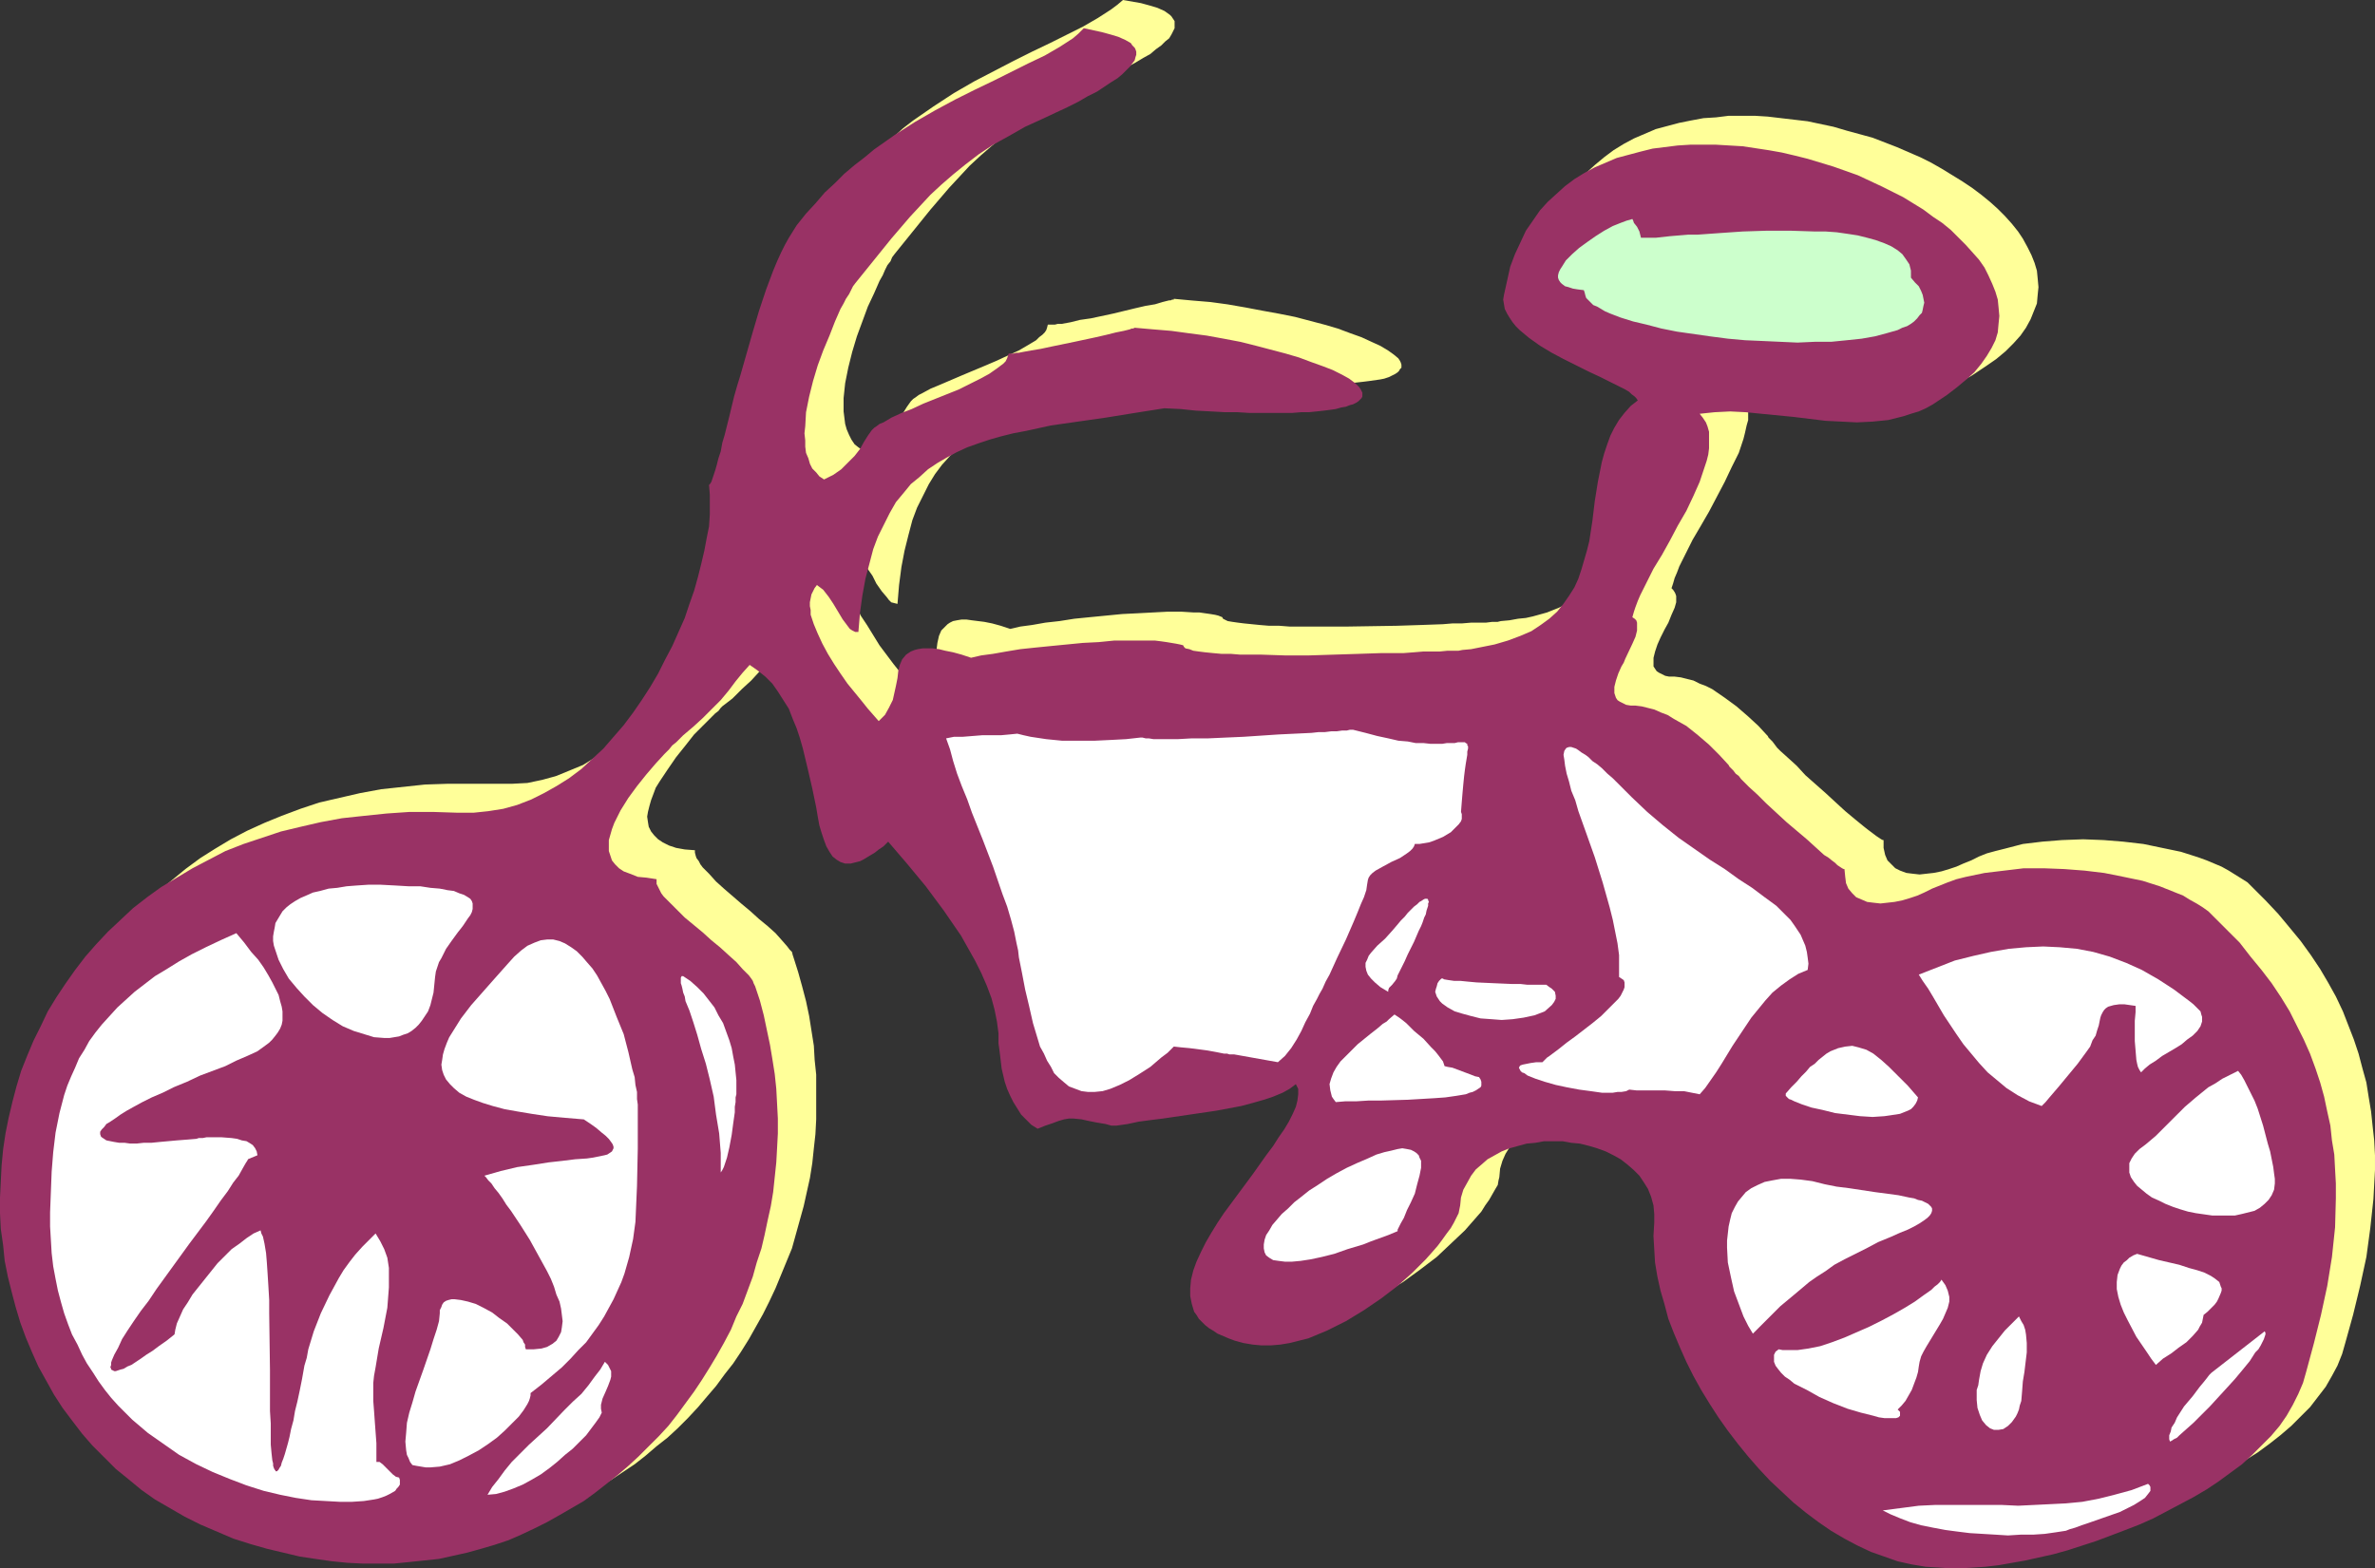 <?xml version="1.0" encoding="UTF-8" standalone="no"?>
<svg
   version="1.0"
   width="129.766mm"
   height="85.714mm"
   id="svg23"
   sodipodi:docname="Bicycle.wmf"
   xmlns:inkscape="http://www.inkscape.org/namespaces/inkscape"
   xmlns:sodipodi="http://sodipodi.sourceforge.net/DTD/sodipodi-0.dtd"
   xmlns="http://www.w3.org/2000/svg"
   xmlns:svg="http://www.w3.org/2000/svg">
  <rect width="100%" height="100%" fill="#333333" stroke="none"/>
  <sodipodi:namedview
     id="namedview23"
     pagecolor="#ffffff"
     bordercolor="#000000"
     borderopacity="0.25"
     inkscape:showpageshadow="2"
     inkscape:pageopacity="0.0"
     inkscape:pagecheckerboard="0"
     inkscape:deskcolor="#d1d1d1"
     inkscape:document-units="mm" />
  <defs
     id="defs1">
    <pattern
       id="WMFhbasepattern"
       patternUnits="userSpaceOnUse"
       width="6"
       height="6"
       x="0"
       y="0" />
  </defs>
  <path
     style="fill:#ffff99;fill-opacity:1;fill-rule:evenodd;stroke:none"
     d="m 242.4,61.722 v 0.162 h -0.323 l -0.323,0.162 h -0.323 l -0.646,0.162 -0.646,0.162 -1.616,0.485 -1.939,0.323 -2.101,0.485 -4.686,1.131 -4.525,0.969 -2.262,0.323 -1.939,0.485 -1.778,0.323 h -0.808 l -0.646,0.162 h -0.485 -0.485 -0.323 -0.162 l -0.162,0.646 -0.162,0.485 -0.323,0.485 -0.485,0.485 -0.646,0.485 -0.646,0.646 -1.616,0.969 -1.939,1.131 -2.101,0.969 -2.424,1.131 -2.262,0.969 -5.01,2.1 -2.262,0.969 -2.262,0.969 -1.939,0.808 -1.778,0.969 -0.646,0.323 -0.646,0.485 -0.485,0.323 -0.485,0.485 -0.808,1.131 -0.808,1.293 -0.97,1.454 -0.97,1.454 -1.293,1.454 -1.454,1.293 -1.616,1.131 -0.97,0.646 -0.97,0.323 -0.97,-0.646 -0.808,-0.646 -0.646,-0.969 -0.485,-0.969 -0.485,-1.131 -0.323,-1.131 -0.162,-1.293 -0.162,-1.293 v -1.293 -1.454 l 0.323,-3.07 0.646,-3.231 0.808,-3.231 0.97,-3.231 1.131,-3.07 1.131,-3.07 1.293,-2.747 1.131,-2.585 0.646,-1.131 0.485,-1.131 0.485,-0.969 0.646,-0.808 0.323,-0.808 0.485,-0.646 7.434,-9.21 3.878,-4.524 2.101,-2.262 2.101,-2.262 2.262,-2.1 2.424,-2.1 2.586,-2.1 2.747,-1.939 2.909,-2.1 3.07,-1.777 3.394,-1.777 3.717,-1.777 2.586,-1.131 2.586,-1.293 2.101,-1.131 2.101,-1.131 1.778,-0.969 1.616,-0.969 1.454,-0.808 1.131,-0.969 1.131,-0.808 0.808,-0.808 0.808,-0.646 0.485,-0.808 0.323,-0.646 0.323,-0.646 V 5.332 4.847 4.363 l -0.323,-0.485 -0.323,-0.485 -0.323,-0.323 -1.131,-0.808 -1.454,-0.646 -1.616,-0.485 -1.778,-0.485 L 231.896,0 l -1.131,0.969 -1.293,0.969 -2.747,1.777 -3.07,1.777 -3.232,1.616 -3.555,1.777 -3.717,1.777 -3.878,1.939 -4.04,2.1 -4.04,2.1 -4.202,2.424 -4.202,2.747 -4.202,2.908 -2.101,1.616 -1.939,1.777 -2.101,1.777 -2.101,1.777 -1.939,2.1 -1.939,2.1 -1.939,2.262 -1.939,2.262 -0.808,1.293 -0.808,1.293 -0.808,1.454 -0.808,1.616 -0.808,1.777 -0.808,1.939 -1.454,3.878 -1.616,4.363 -1.293,4.363 -2.586,9.048 -0.485,2.262 -0.646,2.1 -0.97,4.201 -0.97,3.716 -0.485,1.777 -0.485,1.616 -0.323,1.454 -0.323,1.293 -0.485,1.293 -0.162,0.969 -0.323,0.808 -0.323,0.646 -0.162,0.323 -0.162,0.162 0.162,1.939 v 2.1 l -0.162,2.262 -0.162,2.262 -0.323,2.424 -0.485,2.585 -0.646,2.747 -0.646,2.747 -0.808,2.747 -0.97,2.747 -1.131,2.908 -1.131,2.908 -1.293,2.908 -1.454,2.908 -1.454,2.747 -1.616,2.747 -1.778,2.747 -1.778,2.747 -1.939,2.585 -2.101,2.424 -2.101,2.262 -2.262,2.262 -2.424,1.939 -2.424,1.939 -2.586,1.616 -2.586,1.616 -2.747,1.131 -2.747,1.131 -2.909,0.808 -3.07,0.646 -3.07,0.162 h -3.232 -5.01 -5.01 l -4.848,0.162 -4.525,0.485 -4.525,0.485 -4.363,0.808 -4.202,0.969 -4.202,0.969 -3.878,1.293 -3.878,1.454 -3.555,1.454 -3.555,1.616 -3.394,1.777 -3.232,1.939 -3.07,1.939 -3.07,2.262 -2.747,2.262 -2.747,2.262 -2.424,2.424 -2.424,2.585 -2.262,2.585 -2.262,2.747 -1.939,2.747 -1.778,2.908 -1.778,2.908 -1.616,3.07 -1.454,3.07 -1.293,3.07 -1.131,3.07 -0.97,3.231 -0.97,3.232 -0.808,3.231 -0.485,3.232 -0.485,3.393 -0.485,3.232 -0.162,3.231 v 3.393 3.231 l 0.162,3.393 0.323,3.232 0.485,3.231 0.646,3.231 0.646,3.232 0.808,3.231 0.97,3.07 1.293,3.07 1.131,3.07 1.454,2.908 1.454,2.908 1.778,2.908 1.778,2.747 1.939,2.747 2.101,2.585 2.101,2.585 2.424,2.424 2.424,2.262 2.586,2.262 2.586,2.1 2.909,1.939 3.07,1.939 3.07,1.777 3.232,1.616 3.394,1.454 3.394,1.293 3.555,1.131 3.394,0.969 3.394,0.808 3.394,0.808 3.232,0.485 3.394,0.485 3.232,0.323 3.232,0.162 h 3.232 3.07 l 3.232,-0.162 3.07,-0.323 2.909,-0.485 3.07,-0.485 2.909,-0.808 2.909,-0.646 2.747,-0.969 2.747,-0.969 2.747,-1.131 2.747,-1.293 2.586,-1.131 2.586,-1.454 2.586,-1.454 2.424,-1.616 2.424,-1.616 2.262,-1.777 2.262,-1.939 2.262,-1.777 2.101,-1.939 2.101,-2.1 2.101,-2.262 1.778,-2.1 1.939,-2.262 1.778,-2.424 1.778,-2.262 1.616,-2.424 1.616,-2.585 1.454,-2.585 1.454,-2.585 1.293,-2.585 1.293,-2.747 1.131,-2.747 1.131,-2.747 1.131,-2.747 0.808,-2.908 0.808,-2.908 0.808,-2.908 0.646,-2.908 0.646,-2.908 0.485,-3.07 0.323,-3.07 0.323,-2.908 0.162,-3.07 v -3.07 -3.07 -3.07 l -0.323,-3.07 -0.162,-2.908 -0.485,-3.07 -0.485,-3.07 -0.646,-3.07 -0.808,-3.07 -0.808,-2.908 -0.97,-3.07 -0.162,-0.485 -0.162,-0.646 -0.485,-0.485 -0.485,-0.646 -1.131,-1.293 -1.293,-1.454 -1.616,-1.454 -1.778,-1.454 -1.778,-1.616 -1.939,-1.616 -3.555,-3.07 -1.616,-1.454 -1.454,-1.616 -1.293,-1.293 -0.485,-0.646 -0.323,-0.646 -0.485,-0.646 -0.162,-0.485 -0.162,-0.646 v -0.485 l -2.101,-0.162 -1.778,-0.323 -1.454,-0.485 -1.293,-0.646 -0.97,-0.646 -0.808,-0.808 -0.646,-0.808 -0.485,-0.969 -0.162,-0.969 -0.162,-1.131 0.162,-0.969 0.323,-1.293 0.323,-1.131 0.485,-1.293 0.485,-1.293 0.808,-1.293 1.616,-2.424 1.778,-2.585 1.939,-2.424 1.778,-2.262 1.939,-1.939 0.808,-0.808 0.808,-0.808 0.808,-0.808 0.646,-0.485 0.485,-0.646 0.323,-0.323 2.101,-1.616 1.939,-1.939 1.939,-1.777 1.778,-1.939 1.454,-1.939 1.616,-1.777 1.454,-1.939 1.454,-1.616 1.616,1.131 1.616,1.454 1.454,1.454 1.131,1.616 1.131,1.616 1.131,1.939 0.808,1.939 0.808,1.939 0.646,2.1 0.646,2.1 0.97,4.201 0.97,4.039 0.646,4.039 0.485,1.777 0.323,1.777 0.485,1.616 0.485,1.454 0.485,1.293 0.646,1.131 0.646,0.969 0.808,0.808 0.808,0.485 0.97,0.323 h 1.131 l 1.293,-0.323 0.646,-0.323 0.646,-0.323 0.808,-0.323 0.646,-0.485 0.97,-0.646 0.808,-0.646 0.97,-0.646 0.97,-0.808 3.878,4.363 3.878,4.847 3.717,5.009 1.778,2.424 1.616,2.585 1.616,2.585 1.454,2.585 1.293,2.585 0.97,2.585 0.97,2.585 0.808,2.424 0.485,2.585 0.323,2.424 v 1.939 1.131 l 0.162,1.293 0.485,2.747 0.646,2.908 0.485,1.293 0.646,1.454 0.646,1.293 0.808,1.454 0.808,1.131 0.97,1.131 1.131,0.969 1.293,0.808 1.616,-0.646 1.454,-0.485 1.293,-0.485 1.131,-0.162 0.97,-0.162 0.97,-0.162 1.616,0.162 1.454,0.162 1.616,0.485 0.808,0.323 1.131,0.162 0.97,0.162 h 1.293 l 2.101,-0.323 2.424,-0.485 2.424,-0.323 2.586,-0.323 5.494,-0.808 5.333,-0.808 2.747,-0.485 2.424,-0.485 2.586,-0.646 2.262,-0.646 1.939,-0.646 1.778,-0.646 1.616,-0.969 1.293,-0.808 0.323,0.969 0.162,1.131 -0.162,1.131 -0.323,1.293 -0.646,1.454 -0.808,1.616 -0.97,1.616 -1.131,1.777 -1.131,1.777 -1.454,1.777 -2.747,3.878 -3.07,4.039 -2.909,4.039 -1.293,2.1 -1.293,1.939 -1.131,2.1 -1.131,1.939 -0.808,1.939 -0.646,1.939 -0.485,1.777 -0.162,1.777 v 1.777 l 0.323,1.454 0.485,1.616 0.485,0.646 0.485,0.808 0.646,0.646 0.646,0.646 0.808,0.646 0.808,0.485 0.97,0.646 1.131,0.485 1.131,0.485 1.293,0.485 1.778,0.485 1.939,0.323 1.778,0.162 h 1.939 l 1.939,-0.162 1.939,-0.323 1.939,-0.323 1.939,-0.646 1.939,-0.646 1.939,-0.969 1.939,-0.808 1.939,-0.969 3.717,-2.262 3.555,-2.585 3.394,-2.585 2.909,-2.747 2.909,-2.747 1.131,-1.293 1.131,-1.293 1.131,-1.293 0.808,-1.293 0.808,-1.131 0.646,-1.131 0.646,-1.131 0.485,-0.808 0.162,-0.969 0.162,-0.646 0.162,-1.777 0.485,-1.616 0.646,-1.454 0.808,-1.293 1.131,-1.293 1.131,-1.131 1.293,-1.131 1.454,-0.808 1.454,-0.646 1.616,-0.808 1.778,-0.485 1.778,-0.323 1.778,-0.323 1.778,-0.162 h 1.939 1.778 l 1.939,0.162 1.778,0.323 1.778,0.485 1.778,0.485 1.778,0.646 1.454,0.646 1.616,0.969 1.454,0.969 1.293,1.131 0.97,1.293 1.131,1.293 0.808,1.454 0.485,1.454 0.485,1.777 0.323,1.777 v 1.939 l -0.162,2.585 0.162,2.747 0.162,2.747 0.485,2.908 0.646,2.908 0.646,2.908 0.97,2.908 1.131,2.908 1.131,3.07 1.293,2.908 1.616,2.908 1.616,2.908 1.616,2.908 1.939,2.908 1.939,2.747 1.939,2.747 2.262,2.585 2.262,2.424 2.262,2.585 2.424,2.262 2.424,2.262 2.586,1.939 2.586,2.1 2.586,1.616 2.747,1.616 2.747,1.454 2.747,1.293 2.747,1.131 2.747,0.808 2.909,0.808 2.747,0.323 2.909,0.323 h 2.262 2.262 l 2.424,-0.162 2.586,-0.162 2.747,-0.323 2.747,-0.485 2.747,-0.485 2.747,-0.646 3.07,-0.646 2.909,-0.808 5.979,-1.939 5.818,-2.1 2.909,-1.293 3.07,-1.293 5.494,-2.747 2.747,-1.616 2.586,-1.616 2.586,-1.616 2.424,-1.777 2.262,-1.777 2.262,-1.939 1.939,-1.939 1.939,-1.939 1.616,-2.1 1.616,-2.1 1.293,-2.262 1.131,-2.1 0.97,-2.424 0.646,-2.262 1.616,-5.817 1.454,-5.978 1.293,-5.978 0.808,-5.978 0.646,-5.978 0.162,-3.07 0.162,-2.908 v -3.07 l -0.162,-3.07 -0.323,-2.908 -0.323,-3.07 -0.485,-2.908 -0.485,-3.07 -0.808,-2.908 -0.808,-3.07 -0.97,-2.908 -1.131,-2.908 -1.131,-2.908 -1.454,-3.07 -1.616,-2.908 -1.616,-2.747 -1.939,-2.908 -2.101,-2.908 -2.262,-2.747 -2.424,-2.908 -2.586,-2.747 -2.747,-2.747 -0.97,-0.969 -1.293,-0.808 -1.293,-0.808 -1.293,-0.808 -1.454,-0.808 -3.07,-1.293 -1.778,-0.646 -3.555,-1.131 -3.878,-0.808 -3.878,-0.808 -4.202,-0.485 -4.04,-0.323 -4.202,-0.162 -4.363,0.162 -4.04,0.323 -4.04,0.485 -3.717,0.969 -1.939,0.485 -1.778,0.485 -1.616,0.646 -1.616,0.808 -1.616,0.646 -1.454,0.646 -1.454,0.485 -1.616,0.485 -1.616,0.323 -1.454,0.162 -1.454,0.162 -1.454,-0.162 -1.293,-0.162 -1.293,-0.485 -0.97,-0.485 -0.808,-0.808 -0.808,-0.808 -0.485,-1.131 -0.323,-1.454 v -1.616 h -0.162 l -0.323,-0.162 -0.485,-0.323 -0.485,-0.323 -0.646,-0.485 -0.646,-0.485 -0.646,-0.485 -0.808,-0.646 -1.778,-1.454 -1.939,-1.616 -1.939,-1.777 -2.101,-1.939 -4.202,-3.716 -1.778,-1.939 -1.778,-1.616 -1.616,-1.454 -0.646,-0.646 -0.485,-0.646 -0.485,-0.646 -0.485,-0.485 -0.323,-0.323 -0.162,-0.323 -1.939,-2.1 -2.101,-1.939 -2.424,-2.1 -2.424,-1.777 -2.586,-1.777 -1.293,-0.646 -1.293,-0.485 -1.293,-0.646 -1.293,-0.323 -1.293,-0.323 -1.293,-0.162 h -1.131 l -0.808,-0.162 -0.646,-0.323 -0.646,-0.323 -0.485,-0.323 -0.323,-0.485 -0.323,-0.485 v -0.485 -1.293 l 0.323,-1.293 0.485,-1.454 0.646,-1.454 0.808,-1.616 0.808,-1.454 0.646,-1.616 0.646,-1.454 0.323,-1.131 v -0.646 -0.646 l -0.162,-0.485 -0.162,-0.323 -0.323,-0.485 -0.323,-0.323 0.323,-0.969 0.323,-1.131 0.485,-1.131 0.485,-1.293 1.293,-2.585 1.454,-2.908 1.616,-2.747 1.778,-3.07 3.232,-6.14 1.454,-3.07 1.454,-2.908 0.97,-2.908 0.323,-1.293 0.323,-1.454 0.323,-1.131 v -1.293 -1.131 l -0.162,-1.131 -0.162,-0.969 -0.485,-0.969 -0.485,-0.969 -0.646,-0.808 3.07,-0.323 h 3.07 3.394 l 3.232,0.323 6.464,0.646 6.787,0.808 3.232,0.162 3.232,0.162 3.232,-0.162 3.232,-0.323 3.232,-0.646 1.454,-0.485 1.454,-0.646 1.616,-0.646 1.454,-0.808 1.454,-0.969 1.454,-0.969 2.101,-1.454 1.939,-1.616 1.616,-1.616 1.454,-1.616 1.131,-1.616 0.97,-1.777 0.646,-1.616 0.646,-1.616 0.162,-1.777 0.162,-1.616 -0.162,-1.777 -0.162,-1.616 -0.485,-1.616 -0.646,-1.616 -0.808,-1.616 -0.97,-1.777 -0.97,-1.454 -1.293,-1.616 -1.454,-1.616 -1.454,-1.454 -1.616,-1.454 -1.778,-1.454 -1.939,-1.454 -1.939,-1.293 -2.101,-1.293 -2.101,-1.293 -2.262,-1.293 -2.262,-1.131 -4.848,-2.1 -5.01,-1.939 -5.333,-1.454 -2.747,-0.808 -5.333,-1.131 -2.747,-0.323 -2.747,-0.323 -2.747,-0.323 -2.586,-0.162 h -2.747 -2.747 l -2.586,0.323 -2.586,0.162 -2.586,0.485 -2.424,0.485 -2.424,0.646 -2.424,0.646 -2.262,0.969 -2.262,0.969 -2.101,1.131 -2.101,1.293 -1.939,1.454 -1.939,1.616 -1.778,1.616 -1.454,1.939 -1.616,1.939 -1.293,2.262 -1.293,2.262 -0.97,2.424 -0.97,2.747 -0.808,2.747 -0.646,3.07 v 0.969 0.969 l 0.323,0.808 0.323,0.969 0.485,0.808 0.646,0.969 0.808,0.808 0.808,0.808 1.939,1.616 2.262,1.616 2.262,1.454 2.586,1.454 5.171,2.424 2.424,1.131 2.262,1.131 1.939,1.131 0.97,0.485 0.646,0.323 0.646,0.485 0.646,0.485 0.323,0.323 0.323,0.485 -1.454,1.293 -1.293,1.293 -1.131,1.616 -0.97,1.454 -0.808,1.777 -0.808,1.777 -0.485,1.777 -0.485,1.939 -0.808,3.878 -0.646,4.039 -0.485,4.201 -0.646,4.039 -0.485,1.939 -0.485,1.939 -0.646,2.1 -0.646,1.777 -0.97,1.777 -0.97,1.777 -1.131,1.616 -1.293,1.616 -1.616,1.454 -1.778,1.293 -1.939,1.293 -2.424,1.131 -2.424,0.969 -2.909,0.808 -1.454,0.323 -1.616,0.162 -1.778,0.323 -1.778,0.162 -0.646,0.162 h -1.131 l -1.293,0.162 h -1.454 -1.616 l -1.939,0.162 h -1.939 l -1.939,0.162 -4.525,0.162 -5.01,0.162 -10.181,0.162 h -5.01 -4.686 -2.262 l -2.101,-0.162 h -2.101 l -1.939,-0.162 -1.616,-0.162 -1.616,-0.162 -1.293,-0.162 -1.131,-0.162 -0.97,-0.162 -0.646,-0.323 -0.323,-0.162 -0.162,-0.323 -0.808,-0.323 -0.646,-0.162 -0.97,-0.162 -1.131,-0.162 -1.131,-0.162 h -1.131 l -2.586,-0.162 h -2.909 l -3.07,0.162 -3.07,0.162 -3.232,0.162 -6.626,0.646 -3.232,0.323 -3.07,0.485 -2.909,0.323 -2.747,0.485 -2.424,0.323 -2.101,0.485 -1.939,-0.646 -1.778,-0.485 -1.616,-0.323 -1.293,-0.162 -1.293,-0.162 -1.131,-0.162 h -0.97 l -0.97,0.162 -0.808,0.162 -0.646,0.323 -0.485,0.323 -0.485,0.485 -0.808,0.808 -0.485,1.131 -0.323,1.454 -0.162,1.293 -0.323,1.616 -0.323,1.454 -0.485,1.616 -0.646,1.454 -0.97,1.454 -0.646,0.646 -0.646,0.646 -0.97,-1.131 -1.293,-1.454 -1.293,-1.616 -1.293,-1.616 -1.454,-1.939 -1.454,-1.939 -1.293,-2.1 -1.293,-2.1 -1.293,-1.939 -0.97,-2.1 -0.808,-2.1 -0.485,-1.939 -0.162,-0.808 v -0.969 -0.808 l 0.162,-0.808 0.162,-0.646 0.162,-0.808 0.485,-0.646 0.485,-0.485 0.646,0.323 0.646,0.646 0.97,1.293 1.131,1.616 0.808,1.616 1.131,1.616 0.97,1.131 0.485,0.646 0.485,0.485 0.646,0.162 0.646,0.162 0.323,-3.878 0.485,-3.716 0.646,-3.393 0.808,-3.231 0.808,-3.07 0.97,-2.585 1.293,-2.585 1.131,-2.262 1.293,-2.1 1.454,-1.939 1.616,-1.777 1.778,-1.616 1.778,-1.454 1.939,-1.454 1.939,-1.131 2.101,-0.969 2.101,-0.969 2.262,-0.969 2.262,-0.646 4.848,-1.454 2.586,-0.485 5.333,-0.969 5.656,-0.969 5.656,-0.808 5.979,-0.808 6.141,-1.131 3.232,0.323 3.232,0.162 3.07,0.162 2.747,0.162 2.747,0.162 h 2.586 l 2.424,0.162 h 4.363 l 1.939,-0.162 h 1.939 l 1.616,-0.162 1.616,-0.162 1.454,-0.162 1.293,-0.162 1.131,-0.162 1.131,-0.162 0.808,-0.162 0.97,-0.323 0.646,-0.323 0.646,-0.323 0.485,-0.323 0.323,-0.323 0.162,-0.323 0.323,-0.323 v -0.323 -0.323 l -0.162,-0.485 -0.162,-0.323 -0.323,-0.485 -0.97,-0.808 -1.131,-0.808 -1.616,-0.969 -1.778,-0.808 -2.101,-0.969 -2.262,-0.808 -2.586,-0.969 -2.747,-0.808 -3.07,-0.808 -3.07,-0.808 -3.232,-0.646 -3.555,-0.646 -3.394,-0.646 -3.717,-0.646 -3.555,-0.485 -3.878,-0.323 z"
     id="path1" />
  <path
     style="fill:#993265;fill-opacity:1;fill-rule:evenodd;stroke:none"
     d="m 234.32,67.7 v 0 l -0.323,0.162 h -0.323 l -0.323,0.162 -0.646,0.162 -0.646,0.162 -1.616,0.323 -1.939,0.485 -2.101,0.485 -4.525,0.969 -4.686,0.969 -2.262,0.485 -1.939,0.323 -1.778,0.323 -0.808,0.162 h -0.485 l -0.646,0.162 h -0.485 -0.323 -0.162 l -0.162,0.485 -0.162,0.485 -0.323,0.646 -0.485,0.485 -0.646,0.485 -0.646,0.485 -1.616,1.131 -1.778,0.969 -2.262,1.131 -2.262,1.131 -2.424,0.969 -4.848,1.939 -2.424,1.131 -2.101,0.808 -2.101,0.969 -1.616,0.969 -0.808,0.323 -0.646,0.485 -0.485,0.323 -0.485,0.485 -0.808,1.131 -0.808,1.293 -0.808,1.454 -1.131,1.454 -1.293,1.293 -1.454,1.454 -1.616,1.131 -0.97,0.485 -0.97,0.485 -0.97,-0.646 -0.646,-0.808 -0.808,-0.808 -0.485,-0.969 -0.323,-1.131 -0.485,-1.131 -0.162,-1.293 v -1.293 l -0.162,-1.454 0.162,-1.454 0.162,-2.908 0.646,-3.231 0.808,-3.231 0.97,-3.231 1.131,-3.07 1.293,-3.07 1.131,-2.908 1.131,-2.585 0.646,-1.131 0.485,-0.969 0.646,-0.969 0.485,-0.969 0.323,-0.646 0.485,-0.646 7.434,-9.21 3.878,-4.524 2.101,-2.262 2.101,-2.262 2.262,-2.1 2.424,-2.1 2.586,-2.1 2.747,-2.1 2.909,-1.939 3.232,-1.777 3.394,-1.939 3.555,-1.616 2.747,-1.293 2.424,-1.131 2.262,-1.131 1.939,-1.131 1.939,-0.969 1.454,-0.969 1.454,-0.969 1.293,-0.808 0.97,-0.808 0.808,-0.808 0.808,-0.808 0.485,-0.646 0.485,-0.646 0.162,-0.646 0.162,-0.485 v -0.646 l -0.162,-0.485 -0.162,-0.323 -0.485,-0.485 -0.323,-0.485 -1.131,-0.646 -1.454,-0.646 -1.616,-0.485 -1.778,-0.485 -3.717,-0.808 -1.131,1.131 -1.131,0.969 -2.747,1.777 -3.07,1.777 -3.394,1.616 -3.555,1.777 -3.555,1.777 -4.04,1.939 -3.878,1.939 -4.202,2.262 -4.202,2.424 -4.04,2.585 -4.363,3.07 -1.939,1.616 -2.101,1.616 -2.101,1.777 -1.939,1.939 -2.101,1.939 -1.939,2.262 -1.939,2.1 -1.939,2.424 -0.808,1.293 -0.808,1.293 -0.808,1.454 -0.808,1.616 -0.808,1.777 -0.808,1.939 -1.454,3.878 -1.454,4.363 -1.293,4.363 -2.586,9.048 -0.646,2.1 -0.646,2.262 -0.97,4.039 -0.97,3.878 -0.485,1.616 -0.323,1.777 -0.485,1.454 -0.323,1.293 -0.323,1.131 -0.323,0.969 -0.323,0.969 -0.162,0.485 -0.323,0.485 -0.162,0.162 0.162,1.939 v 2.1 2.1 l -0.162,2.424 -0.485,2.424 -0.485,2.585 -0.646,2.747 -0.646,2.585 -0.808,2.908 -0.97,2.747 -0.97,2.908 -1.293,2.908 -1.293,2.908 -1.454,2.747 -1.454,2.908 -1.616,2.747 -1.778,2.747 -1.778,2.585 -1.939,2.585 -2.101,2.424 -2.101,2.424 -2.262,2.1 -2.262,2.1 -2.586,1.939 -2.586,1.616 -2.586,1.454 -2.586,1.293 -2.909,1.131 -2.909,0.808 -3.07,0.485 -3.07,0.323 h -3.232 l -5.01,-0.162 h -5.01 l -4.686,0.323 -4.686,0.485 -4.525,0.485 -4.363,0.808 -4.202,0.969 -4.04,0.969 -3.878,1.293 -3.878,1.293 -3.717,1.454 -3.394,1.777 -3.394,1.777 -3.232,1.939 -3.232,1.939 -2.909,2.1 -2.909,2.262 -2.586,2.424 -2.586,2.424 -2.424,2.585 -2.262,2.585 -2.101,2.747 -1.939,2.747 -1.939,2.908 -1.778,2.908 -1.454,3.07 -1.454,2.908 -1.293,3.07 -1.293,3.231 -0.97,3.232 -0.808,3.07 -0.808,3.393 -0.646,3.231 -0.485,3.231 -0.323,3.393 -0.162,3.231 L 0,247.371 v 3.232 l 0.162,3.231 0.485,3.393 0.323,3.231 0.646,3.232 0.808,3.231 0.808,3.07 0.97,3.231 1.131,3.07 1.293,3.07 1.293,2.908 1.616,2.908 1.616,2.908 1.778,2.747 1.939,2.585 2.101,2.747 2.101,2.424 2.424,2.424 2.424,2.424 2.586,2.1 2.747,2.262 2.747,1.939 3.07,1.777 3.07,1.777 3.232,1.616 3.394,1.454 3.394,1.454 3.555,1.131 3.394,0.969 3.394,0.808 3.394,0.808 3.232,0.485 3.394,0.485 3.232,0.323 3.232,0.162 h 3.232 3.07 l 3.232,-0.323 3.07,-0.323 3.07,-0.323 2.909,-0.646 2.909,-0.646 2.909,-0.808 2.747,-0.808 2.909,-0.969 2.586,-1.131 2.747,-1.293 2.586,-1.293 2.586,-1.454 5.01,-2.908 2.424,-1.777 2.262,-1.777 2.262,-1.777 2.262,-1.939 2.101,-1.939 2.101,-2.1 2.101,-2.1 1.939,-2.1 1.778,-2.262 1.778,-2.424 1.778,-2.424 1.616,-2.424 1.616,-2.585 1.454,-2.424 1.454,-2.585 1.454,-2.747 1.131,-2.747 1.293,-2.585 2.101,-5.655 0.808,-2.908 0.97,-2.908 0.646,-2.747 0.646,-3.07 0.646,-2.908 0.485,-2.908 0.323,-3.07 0.323,-3.07 0.162,-2.908 0.162,-3.07 v -3.07 l -0.162,-3.07 -0.162,-3.07 -0.323,-3.07 -0.485,-3.07 -0.485,-2.908 -0.646,-3.07 -0.646,-3.07 -0.808,-3.07 -0.97,-2.908 -0.323,-0.646 -0.162,-0.485 -0.323,-0.485 -0.485,-0.646 -1.293,-1.293 -1.293,-1.454 -1.616,-1.454 -1.778,-1.616 -1.778,-1.454 -1.778,-1.616 -3.717,-3.07 -1.616,-1.616 -1.454,-1.454 -1.293,-1.293 -0.485,-0.646 -0.323,-0.646 -0.323,-0.646 -0.323,-0.646 v -0.485 -0.485 l -2.101,-0.323 -1.778,-0.162 -1.616,-0.646 -1.293,-0.485 -0.97,-0.646 -0.808,-0.808 -0.646,-0.808 -0.323,-0.969 -0.323,-0.969 v -1.131 -1.131 l 0.323,-1.131 0.323,-1.131 0.485,-1.293 0.646,-1.293 0.646,-1.293 1.616,-2.585 1.778,-2.424 1.939,-2.424 1.939,-2.262 1.778,-1.939 0.97,-0.969 0.646,-0.808 0.808,-0.646 0.646,-0.646 0.485,-0.485 0.323,-0.323 2.101,-1.777 1.939,-1.777 1.939,-1.939 1.778,-1.777 1.616,-1.939 1.454,-1.939 1.454,-1.777 1.454,-1.616 1.616,1.131 1.616,1.293 1.454,1.454 1.131,1.616 1.131,1.777 1.131,1.777 0.808,2.1 0.808,1.939 0.646,1.939 0.646,2.262 0.97,4.039 0.97,4.201 0.808,3.878 0.323,1.939 0.323,1.777 0.485,1.616 0.485,1.454 0.485,1.293 0.646,1.131 0.646,0.969 0.808,0.646 0.808,0.485 0.97,0.323 h 1.131 l 1.293,-0.323 0.646,-0.162 0.646,-0.323 0.808,-0.485 0.808,-0.485 0.808,-0.485 0.808,-0.646 0.97,-0.646 0.97,-0.969 3.878,4.524 3.878,4.686 3.717,5.009 1.778,2.585 1.778,2.585 1.454,2.585 1.454,2.585 1.293,2.585 1.131,2.585 0.97,2.585 0.646,2.424 0.485,2.424 0.323,2.424 v 2.1 l 0.162,1.131 0.162,1.293 0.323,2.747 0.646,2.747 0.485,1.454 0.646,1.454 0.646,1.293 0.808,1.293 0.808,1.293 1.131,1.131 0.97,0.969 1.293,0.808 1.616,-0.646 1.454,-0.485 1.293,-0.485 1.131,-0.323 0.97,-0.162 h 0.97 l 1.616,0.162 1.454,0.323 1.616,0.323 0.97,0.162 0.97,0.162 1.131,0.323 h 1.131 l 2.262,-0.323 2.262,-0.485 2.424,-0.323 2.586,-0.323 5.494,-0.808 5.494,-0.808 2.586,-0.485 2.586,-0.485 2.424,-0.646 2.262,-0.646 1.939,-0.646 1.939,-0.808 1.454,-0.808 1.293,-0.969 0.485,0.969 v 1.131 l -0.162,1.293 -0.323,1.293 -0.646,1.454 -0.808,1.616 -0.97,1.616 -1.131,1.616 -1.131,1.777 -1.454,1.939 -2.747,3.878 -5.979,8.079 -1.293,1.939 -1.293,2.1 -1.131,1.939 -0.97,1.939 -0.97,2.1 -0.646,1.777 -0.485,1.939 -0.162,1.777 v 1.616 l 0.323,1.616 0.485,1.616 0.485,0.646 0.485,0.808 0.646,0.646 0.646,0.646 0.808,0.646 0.808,0.485 0.97,0.646 1.131,0.485 1.131,0.485 1.293,0.485 1.778,0.485 1.939,0.323 1.778,0.162 h 1.939 l 1.939,-0.162 1.939,-0.323 1.939,-0.485 1.939,-0.485 1.939,-0.808 1.939,-0.808 1.939,-0.969 1.939,-0.969 3.717,-2.262 3.555,-2.424 3.394,-2.585 3.07,-2.747 2.747,-2.747 1.293,-1.454 1.131,-1.293 0.97,-1.293 0.808,-1.131 0.97,-1.293 0.646,-1.131 0.485,-0.969 0.485,-0.969 0.162,-0.808 0.162,-0.808 0.162,-1.616 0.485,-1.616 0.808,-1.454 0.808,-1.454 0.97,-1.293 1.131,-0.969 1.293,-1.131 1.454,-0.808 1.454,-0.808 1.616,-0.646 1.778,-0.485 1.778,-0.485 1.778,-0.162 1.778,-0.323 h 1.939 1.939 l 1.778,0.323 1.778,0.162 1.939,0.485 1.616,0.485 1.778,0.646 1.616,0.808 1.454,0.808 1.454,1.131 1.293,1.131 1.131,1.131 0.97,1.454 0.808,1.293 0.646,1.616 0.485,1.777 0.162,1.777 v 1.777 l -0.162,2.747 0.162,2.747 0.162,2.747 0.485,2.908 0.646,2.908 0.808,2.747 0.808,3.07 1.131,2.908 1.293,3.07 1.293,2.908 1.454,2.908 1.616,2.908 1.778,2.908 1.778,2.747 1.939,2.747 2.101,2.747 2.101,2.585 2.262,2.585 2.262,2.424 2.424,2.262 2.424,2.262 2.586,2.1 2.586,1.939 2.586,1.777 2.747,1.616 2.747,1.454 2.747,1.293 2.747,0.969 2.747,0.969 2.909,0.646 2.909,0.485 2.747,0.162 2.262,0.162 h 2.262 l 2.586,-0.162 2.424,-0.162 2.747,-0.323 2.747,-0.485 2.747,-0.485 2.909,-0.646 2.909,-0.646 2.909,-0.808 5.979,-1.939 5.979,-2.262 2.909,-1.131 2.909,-1.293 2.747,-1.454 2.747,-1.454 2.747,-1.454 2.747,-1.616 2.424,-1.616 2.424,-1.777 2.424,-1.777 2.101,-1.939 1.939,-1.939 1.939,-1.939 1.778,-2.1 1.454,-2.1 1.293,-2.262 1.131,-2.262 0.97,-2.262 0.646,-2.262 1.616,-5.978 1.454,-5.817 1.293,-5.978 0.97,-5.978 0.646,-6.14 0.162,-5.978 v -3.07 l -0.162,-2.908 -0.162,-3.07 -0.485,-2.908 -0.323,-3.07 -0.646,-2.908 -0.646,-3.07 -0.808,-2.908 -0.97,-2.908 -1.131,-3.07 -1.293,-2.908 -1.454,-2.908 -1.454,-2.908 -1.778,-2.908 -1.939,-2.908 -2.101,-2.747 -2.262,-2.747 -2.262,-2.908 -2.747,-2.747 -2.747,-2.747 -0.97,-0.969 -1.131,-0.808 -1.293,-0.808 -1.454,-0.808 -1.293,-0.808 -1.616,-0.646 -1.616,-0.646 -1.616,-0.646 -3.555,-1.131 -3.878,-0.808 -4.04,-0.808 -4.04,-0.485 -4.202,-0.323 -4.202,-0.162 h -4.202 l -4.04,0.485 -4.04,0.485 -3.878,0.808 -1.939,0.485 -1.778,0.646 -1.616,0.646 -1.616,0.646 -1.616,0.808 -1.454,0.646 -1.454,0.485 -1.616,0.485 -1.616,0.323 -1.454,0.162 -1.454,0.162 -1.454,-0.162 -1.293,-0.162 -1.131,-0.485 -1.131,-0.485 -0.808,-0.808 -0.808,-0.969 -0.485,-1.131 -0.162,-1.293 -0.162,-1.616 h -0.162 l -0.323,-0.162 -0.485,-0.323 -0.485,-0.323 -0.485,-0.485 -0.646,-0.485 -0.808,-0.646 -0.808,-0.485 -1.778,-1.616 -1.778,-1.616 -2.101,-1.777 -2.101,-1.777 -4.202,-3.878 -1.778,-1.777 -1.778,-1.616 -1.616,-1.616 -0.485,-0.646 -0.646,-0.485 -0.485,-0.646 -0.485,-0.485 -0.323,-0.323 -0.162,-0.323 -1.939,-2.1 -2.101,-2.1 -2.262,-1.939 -2.424,-1.939 -2.586,-1.454 -1.293,-0.808 -1.293,-0.485 -1.454,-0.646 -1.293,-0.323 -1.293,-0.323 -1.293,-0.162 h -0.97 l -0.97,-0.162 -0.646,-0.323 -0.646,-0.323 -0.485,-0.323 -0.323,-0.485 -0.162,-0.485 -0.162,-0.485 v -0.646 -0.646 l 0.323,-1.293 0.485,-1.454 0.646,-1.454 0.485,-0.808 0.323,-0.808 1.454,-3.07 0.646,-1.454 0.323,-1.293 v -0.646 -0.485 -0.485 l -0.162,-0.485 -0.323,-0.323 -0.485,-0.323 0.323,-1.131 0.323,-0.969 0.485,-1.293 0.485,-1.131 1.293,-2.585 1.454,-2.908 1.778,-2.908 1.616,-2.908 1.616,-3.07 1.778,-3.07 1.454,-3.07 1.293,-2.908 0.97,-2.908 0.485,-1.454 0.323,-1.293 0.162,-1.293 V 91.451 90.159 89.189 l -0.323,-1.131 -0.323,-0.808 -0.646,-0.969 -0.646,-0.808 3.07,-0.323 3.232,-0.162 3.232,0.162 3.232,0.323 6.626,0.646 6.626,0.808 3.232,0.162 3.232,0.162 3.232,-0.162 3.232,-0.323 3.232,-0.808 1.454,-0.485 1.616,-0.485 1.454,-0.646 1.454,-0.808 1.454,-0.969 1.454,-0.969 2.101,-1.616 1.939,-1.616 1.616,-1.454 1.454,-1.777 1.131,-1.616 0.97,-1.616 0.808,-1.616 0.485,-1.616 0.162,-1.777 0.162,-1.616 -0.162,-1.777 -0.162,-1.616 -0.485,-1.616 -0.646,-1.616 -0.808,-1.777 -0.808,-1.616 -1.131,-1.616 -1.293,-1.454 -1.454,-1.616 -1.454,-1.454 -1.616,-1.616 -1.778,-1.454 -1.939,-1.293 -1.939,-1.454 -2.101,-1.293 -2.101,-1.293 -2.262,-1.131 -2.262,-1.131 -4.848,-2.262 -5.01,-1.777 -5.333,-1.616 -2.586,-0.646 -2.747,-0.646 -2.747,-0.485 -5.333,-0.808 -2.747,-0.162 -2.747,-0.162 h -2.747 -2.586 l -2.586,0.162 -2.586,0.323 -2.586,0.323 -2.586,0.646 -2.424,0.646 -2.424,0.646 -2.262,0.969 -2.262,0.969 -2.101,1.131 -2.101,1.293 -1.939,1.454 -1.778,1.616 -1.778,1.616 -1.616,1.777 -1.454,2.1 -1.454,2.1 -1.131,2.424 -1.131,2.424 -0.97,2.585 -0.646,2.908 -0.646,2.908 -0.162,0.969 0.162,0.969 0.162,0.969 0.485,0.969 0.485,0.808 0.646,0.969 0.646,0.808 0.808,0.808 1.939,1.616 2.262,1.616 2.424,1.454 2.424,1.293 5.171,2.585 2.424,1.131 2.262,1.131 1.939,0.969 0.97,0.485 0.808,0.485 0.485,0.485 0.646,0.485 0.323,0.323 0.323,0.485 -1.454,1.131 -1.293,1.454 -1.131,1.454 -0.97,1.616 -0.808,1.616 -0.646,1.777 -0.646,1.939 -0.485,1.777 -0.808,4.039 -0.646,4.039 -0.485,4.039 -0.646,4.201 -0.485,1.939 -1.131,3.878 -0.646,1.939 -0.808,1.777 -1.131,1.777 -1.131,1.616 -1.293,1.616 -1.616,1.454 -1.778,1.293 -1.939,1.293 -2.262,0.969 -2.586,0.969 -2.747,0.808 -1.616,0.323 -3.232,0.646 -1.778,0.162 -0.808,0.162 h -0.97 -1.293 l -1.616,0.162 h -1.616 -1.778 l -1.939,0.162 -2.101,0.162 h -2.262 -2.262 l -4.848,0.162 -10.181,0.323 h -5.01 l -4.848,-0.162 h -2.262 -2.101 l -1.939,-0.162 h -1.939 l -1.778,-0.162 -1.616,-0.162 -1.293,-0.162 -1.131,-0.162 -0.808,-0.323 -0.808,-0.162 -0.323,-0.323 -0.162,-0.323 -0.646,-0.162 -0.808,-0.162 -0.97,-0.162 -0.97,-0.162 -1.131,-0.162 -1.293,-0.162 h -2.586 -2.909 -2.909 l -3.232,0.323 -3.232,0.162 -6.626,0.646 -3.232,0.323 -3.07,0.323 -2.909,0.485 -2.747,0.485 -2.424,0.323 -2.101,0.485 -1.939,-0.646 -1.778,-0.485 -1.616,-0.323 -1.293,-0.323 -1.293,-0.162 h -1.131 -0.97 l -0.97,0.162 -0.646,0.162 -0.808,0.323 -0.485,0.323 -0.485,0.323 -0.808,0.969 -0.485,1.131 -0.323,1.293 -0.162,1.454 -0.323,1.616 -0.323,1.454 -0.323,1.454 -0.808,1.616 -0.808,1.454 -0.646,0.646 -0.646,0.646 -1.131,-1.293 -1.131,-1.293 -1.293,-1.616 -1.454,-1.777 -1.454,-1.777 -1.454,-2.1 -1.293,-1.939 -1.293,-2.1 -1.131,-2.1 -0.97,-2.1 -0.808,-1.939 -0.646,-1.939 v -0.969 l -0.162,-0.808 v -0.808 l 0.162,-0.808 0.162,-0.808 0.323,-0.646 0.323,-0.646 0.485,-0.646 0.646,0.485 0.646,0.485 1.131,1.454 0.97,1.454 0.97,1.616 0.97,1.616 0.97,1.293 0.485,0.646 0.485,0.323 0.646,0.323 h 0.646 l 0.323,-3.878 0.485,-3.555 0.646,-3.555 0.808,-3.07 0.808,-3.07 0.97,-2.585 1.293,-2.585 1.131,-2.262 1.293,-2.262 1.616,-1.939 1.454,-1.777 1.778,-1.454 1.778,-1.616 1.939,-1.293 1.939,-1.131 2.101,-1.131 2.101,-0.969 2.262,-0.808 2.424,-0.808 2.262,-0.646 2.586,-0.646 2.586,-0.485 5.171,-1.131 5.656,-0.808 5.656,-0.808 5.979,-0.969 6.141,-0.969 3.394,0.162 3.07,0.323 3.07,0.162 2.909,0.162 h 2.586 l 2.586,0.162 h 2.424 4.363 1.939 l 1.939,-0.162 h 1.616 l 1.616,-0.162 1.454,-0.162 1.293,-0.162 1.131,-0.162 1.131,-0.323 0.97,-0.162 0.808,-0.323 0.646,-0.162 0.646,-0.323 0.485,-0.323 0.323,-0.323 0.323,-0.323 0.162,-0.323 V 81.595 81.11 l -0.162,-0.323 -0.162,-0.323 -0.323,-0.485 -0.808,-0.808 -1.293,-0.969 -1.454,-0.808 -1.939,-0.969 -2.101,-0.808 -2.262,-0.808 -2.586,-0.969 -2.747,-0.808 -3.07,-0.808 -3.07,-0.808 -3.232,-0.808 -3.394,-0.646 -3.555,-0.646 -3.717,-0.485 -3.555,-0.485 -3.878,-0.323 z"
     id="path2" />
  <path
     style="fill:#ffffff;fill-opacity:1;fill-rule:evenodd;stroke:none"
     d="m 152.065,226.043 -0.162,0.646 v 0.969 l -0.162,0.969 v 1.131 l -0.323,2.262 -0.323,2.424 -0.485,2.585 -0.485,2.1 -0.323,0.969 -0.323,0.969 -0.323,0.646 -0.323,0.485 v -4.039 l -0.323,-4.039 -0.646,-3.878 -0.485,-3.716 -0.808,-3.555 -0.808,-3.232 -0.97,-3.07 -0.808,-2.908 -0.808,-2.585 -0.808,-2.424 -0.808,-1.939 -0.162,-0.969 -0.323,-0.808 -0.162,-0.808 -0.162,-0.646 -0.162,-0.485 v -0.485 -0.485 -0.162 l 0.162,-0.323 h 0.323 l 1.454,0.969 1.454,1.293 1.293,1.293 1.131,1.454 1.131,1.454 0.808,1.616 0.97,1.616 0.646,1.777 0.646,1.777 0.485,1.616 0.323,1.777 0.323,1.616 0.162,1.616 0.162,1.616 v 1.454 z"
     id="path3" />
  <path
     style="fill:#ffffff;fill-opacity:1;fill-rule:evenodd;stroke:none"
     d="m 124.27,291.804 -0.485,0.969 -0.808,1.131 -0.97,1.293 -0.97,1.293 -1.293,1.293 -1.454,1.454 -1.616,1.293 -1.616,1.454 -1.616,1.293 -1.778,1.293 -1.939,1.131 -1.778,0.969 -1.939,0.808 -1.778,0.646 -1.778,0.485 -1.778,0.162 0.97,-1.616 1.293,-1.616 1.293,-1.777 1.454,-1.777 1.778,-1.777 1.778,-1.777 3.717,-3.393 3.555,-3.716 1.778,-1.777 1.778,-1.616 1.454,-1.777 1.293,-1.777 1.131,-1.454 0.97,-1.616 0.646,0.646 0.323,0.646 0.323,0.646 v 0.646 0.485 l -0.162,0.646 -0.485,1.293 -0.485,1.131 -0.646,1.454 -0.162,0.646 -0.162,0.646 v 0.808 z"
     id="path4" />
  <path
     style="fill:#ffffff;fill-opacity:1;fill-rule:evenodd;stroke:none"
     d="m 109.565,287.765 v 0.485 l -0.162,0.646 -0.162,0.485 -0.323,0.646 -0.808,1.293 -0.97,1.293 -1.454,1.454 -1.454,1.454 -1.616,1.454 -1.778,1.293 -1.939,1.293 -2.101,1.131 -1.939,0.969 -1.939,0.808 -2.101,0.485 -1.939,0.162 h -0.97 l -0.97,-0.162 -0.97,-0.162 -0.808,-0.162 -0.485,-0.646 -0.323,-0.808 -0.323,-0.646 -0.162,-0.969 -0.162,-1.777 0.162,-1.777 0.162,-2.1 0.485,-2.1 0.646,-2.1 0.646,-2.262 1.616,-4.524 1.454,-4.201 0.646,-2.1 0.646,-1.939 0.485,-1.777 0.162,-1.616 v -0.646 l 0.323,-0.646 0.162,-0.485 0.323,-0.485 0.485,-0.323 0.485,-0.162 0.646,-0.162 h 0.646 l 1.293,0.162 1.454,0.323 1.616,0.485 1.616,0.808 1.778,0.969 1.454,1.131 1.616,1.131 1.131,1.131 1.131,1.131 0.97,1.131 0.162,0.485 0.323,0.485 v 0.485 l 0.162,0.485 h 1.616 l 1.616,-0.162 1.131,-0.323 1.131,-0.646 0.808,-0.646 0.485,-0.808 0.485,-0.969 0.162,-0.969 0.162,-1.293 -0.162,-1.293 -0.162,-1.293 -0.323,-1.454 -0.646,-1.454 -0.485,-1.616 -0.646,-1.616 -0.808,-1.616 -1.778,-3.231 -1.778,-3.231 -1.939,-3.07 -1.939,-2.908 -0.97,-1.293 -0.808,-1.293 -0.808,-1.131 -0.808,-0.969 -0.646,-0.969 -0.646,-0.646 -0.485,-0.646 -0.323,-0.323 3.394,-0.969 3.394,-0.808 3.394,-0.485 3.07,-0.485 2.909,-0.323 1.293,-0.162 1.293,-0.162 2.424,-0.162 1.131,-0.162 0.808,-0.162 0.808,-0.162 0.808,-0.162 0.646,-0.162 0.485,-0.323 0.485,-0.323 0.162,-0.323 0.162,-0.323 v -0.323 l -0.162,-0.485 -0.323,-0.485 -0.485,-0.646 -0.646,-0.646 -0.808,-0.646 -1.131,-0.969 -1.131,-0.808 -1.454,-0.969 -3.878,-0.323 -3.555,-0.323 -3.232,-0.485 -2.909,-0.485 -2.747,-0.485 -2.424,-0.646 -2.101,-0.646 -1.778,-0.646 -1.616,-0.646 -1.454,-0.808 -1.131,-0.969 -0.808,-0.808 -0.808,-0.969 -0.485,-0.969 -0.323,-0.969 -0.162,-1.131 0.162,-0.969 0.162,-1.131 0.323,-1.131 0.485,-1.293 0.485,-1.131 0.808,-1.293 0.808,-1.293 0.808,-1.293 2.101,-2.747 2.424,-2.747 2.424,-2.747 2.586,-2.908 1.454,-1.616 1.454,-1.293 1.293,-0.969 1.454,-0.646 1.293,-0.485 1.293,-0.162 h 1.293 l 1.293,0.323 1.131,0.485 1.293,0.808 1.131,0.808 1.131,1.131 0.97,1.131 1.131,1.293 0.97,1.454 1.778,3.232 0.808,1.616 1.454,3.716 1.454,3.555 0.97,3.716 0.808,3.555 0.485,1.616 0.162,1.616 0.323,1.454 v 1.454 l 0.162,1.131 v 1.131 4.039 3.878 l -0.162,7.756 -0.162,3.716 -0.162,3.716 -0.485,3.555 -0.808,3.716 -0.97,3.393 -0.646,1.777 -0.808,1.777 -0.808,1.777 -0.97,1.777 -0.97,1.777 -1.131,1.777 -1.293,1.777 -1.293,1.777 -1.616,1.616 -1.616,1.777 -1.778,1.777 -2.101,1.777 -2.101,1.777 z"
     id="path5" />
  <path
     style="fill:#ffffff;fill-opacity:1;fill-rule:evenodd;stroke:none"
     d="m 77.083,285.664 v 1.777 1.939 l 0.162,2.1 0.162,2.262 0.323,4.363 v 1.939 1.939 h 0.646 l 0.646,0.485 2.101,2.1 0.646,0.485 0.646,0.162 0.162,0.485 v 0.485 0.485 l -0.323,0.485 -0.323,0.323 -0.323,0.485 -1.131,0.646 -0.646,0.323 -0.808,0.323 -0.97,0.323 -0.808,0.162 -2.101,0.323 -2.424,0.162 h -2.586 l -2.909,-0.162 -2.909,-0.162 -3.232,-0.485 -3.232,-0.646 -3.394,-0.808 -3.555,-1.131 -3.394,-1.293 -3.555,-1.454 -3.394,-1.616 -3.555,-1.939 -3.232,-2.262 -3.232,-2.262 -3.232,-2.747 -2.909,-2.908 -1.454,-1.616 -1.293,-1.616 -1.293,-1.777 -1.131,-1.777 -1.293,-1.939 -0.97,-1.777 -0.97,-2.1 -1.131,-2.1 -0.808,-2.1 -0.808,-2.262 -0.646,-2.262 -0.646,-2.424 -0.485,-2.424 -0.485,-2.585 -0.323,-2.747 -0.162,-2.747 -0.162,-2.747 v -2.908 l 0.162,-4.201 0.162,-4.201 0.323,-4.039 0.485,-4.039 0.808,-4.039 0.97,-3.716 0.646,-1.939 0.808,-1.939 0.808,-1.777 0.808,-1.939 1.131,-1.777 0.97,-1.777 1.293,-1.777 1.293,-1.616 1.616,-1.777 1.616,-1.777 1.778,-1.616 1.778,-1.616 2.101,-1.616 2.101,-1.616 2.424,-1.454 2.586,-1.616 2.586,-1.454 2.909,-1.454 3.07,-1.454 3.232,-1.454 1.616,1.939 1.454,1.939 1.454,1.616 1.131,1.616 0.97,1.616 0.808,1.454 0.646,1.293 0.646,1.293 0.323,1.293 0.323,1.131 0.162,0.969 v 0.969 0.969 l -0.162,0.808 -0.323,0.808 -0.485,0.808 -0.485,0.646 -0.646,0.808 -0.646,0.646 -0.646,0.485 -1.778,1.293 -2.101,0.969 -2.262,0.969 -2.262,1.131 -2.586,0.969 -2.586,0.969 -2.747,1.293 -2.747,1.131 -2.262,1.131 -2.262,0.969 -1.939,0.969 -1.778,0.969 -1.454,0.808 -1.293,0.808 -1.131,0.808 -0.97,0.646 -0.808,0.485 -0.485,0.646 -0.485,0.485 -0.323,0.485 v 0.485 l 0.162,0.485 0.162,0.162 0.485,0.323 0.485,0.323 0.808,0.162 0.808,0.162 0.97,0.162 h 1.131 l 1.131,0.162 h 1.454 l 1.454,-0.162 h 1.616 l 1.616,-0.162 1.778,-0.162 1.778,-0.162 2.101,-0.162 1.939,-0.162 0.485,-0.162 h 0.808 l 0.808,-0.162 h 0.97 2.101 l 2.101,0.162 1.131,0.162 0.97,0.323 0.97,0.162 0.808,0.485 0.485,0.323 0.485,0.646 0.323,0.646 0.162,0.808 v 0 l -1.939,0.808 -0.162,0.323 -0.323,0.485 -0.646,1.131 -0.808,1.454 -1.131,1.454 -1.131,1.777 -1.454,1.939 -1.454,2.1 -1.616,2.262 -3.394,4.524 -3.394,4.686 -3.394,4.686 -1.616,2.424 -1.616,2.1 -1.454,2.1 -1.293,1.939 -1.131,1.777 -0.808,1.777 -0.808,1.454 -0.485,1.131 -0.162,0.485 v 0.485 l -0.162,0.485 0.162,0.323 v 0.162 l 0.323,0.162 0.323,0.162 h 0.323 l 0.485,-0.162 0.485,-0.162 0.646,-0.162 0.808,-0.485 0.808,-0.323 0.97,-0.646 0.97,-0.646 1.131,-0.808 1.293,-0.808 1.293,-0.969 1.616,-1.131 1.616,-1.293 0.162,-0.969 0.323,-1.293 0.646,-1.454 0.646,-1.454 0.97,-1.454 0.97,-1.616 1.293,-1.616 1.293,-1.616 2.586,-3.231 1.454,-1.454 1.454,-1.454 1.616,-1.131 1.454,-1.131 1.454,-0.969 1.454,-0.646 0.162,0.646 0.323,0.646 0.323,1.454 0.323,1.939 0.162,1.939 0.162,2.424 0.162,2.585 0.162,2.747 v 2.747 l 0.162,11.795 v 5.817 2.585 l 0.162,2.585 v 2.262 2.1 l 0.162,1.777 0.162,1.454 0.162,0.646 v 0.485 l 0.162,0.485 0.162,0.323 0.162,0.162 v 0.162 h 0.323 l 0.162,-0.162 0.162,-0.162 0.162,-0.323 0.323,-0.485 0.162,-0.646 0.323,-0.808 0.323,-0.969 0.323,-1.131 0.323,-1.131 0.323,-1.293 0.323,-1.616 0.485,-1.777 0.323,-1.939 0.485,-1.939 0.485,-2.262 0.485,-2.424 0.485,-2.747 0.485,-1.616 0.323,-1.777 1.131,-3.716 1.454,-3.716 1.778,-3.716 1.939,-3.555 0.97,-1.616 1.293,-1.777 1.131,-1.454 1.454,-1.616 1.293,-1.293 1.454,-1.454 0.97,1.616 0.808,1.616 0.646,1.777 0.323,2.1 v 1.939 2.1 l -0.162,2.1 -0.162,2.1 -0.808,4.201 -0.97,4.201 -0.323,1.939 -0.323,1.939 -0.323,1.777 z"
     id="path6" />
  <path
     style="fill:#ffffff;fill-opacity:1;fill-rule:evenodd;stroke:none"
     d="m 89.849,201.807 -0.162,1.616 -0.162,1.616 -0.323,1.293 -0.323,1.293 -0.485,1.293 -0.646,0.969 -0.646,0.969 -0.646,0.808 -0.646,0.646 -0.808,0.646 -0.808,0.485 -0.97,0.323 -0.808,0.323 -0.97,0.162 -0.97,0.162 H 79.346 l -2.101,-0.162 -2.101,-0.646 -2.101,-0.646 -2.262,-0.969 -2.101,-1.293 -2.101,-1.454 -1.939,-1.616 -1.778,-1.777 -1.616,-1.777 -1.616,-1.939 -1.131,-1.939 -0.97,-1.939 -0.646,-1.939 -0.323,-0.969 -0.162,-0.969 v -0.969 l 0.162,-0.969 0.162,-0.808 0.162,-0.969 0.485,-0.808 0.485,-0.808 0.485,-0.808 0.808,-0.808 0.808,-0.646 0.97,-0.646 1.131,-0.646 1.131,-0.485 1.454,-0.646 1.454,-0.323 1.778,-0.485 1.778,-0.162 1.939,-0.323 2.101,-0.162 2.424,-0.162 h 2.424 l 3.07,0.162 2.747,0.162 h 2.424 l 2.101,0.323 1.939,0.162 1.616,0.323 1.293,0.162 1.131,0.485 0.97,0.323 0.808,0.485 0.485,0.323 0.323,0.485 0.162,0.485 v 0.646 0.485 l -0.162,0.646 -0.323,0.646 -0.485,0.646 -0.97,1.454 -0.485,0.646 -0.646,0.808 -1.293,1.777 -1.131,1.616 -0.97,1.939 -0.485,0.808 -0.323,0.969 -0.323,0.969 z"
     id="path7" />
  <path
     style="fill:#ffffff;fill-opacity:1;fill-rule:evenodd;stroke:none"
     d="m 288.617,254.319 -1.939,0.808 -1.778,0.646 -1.778,0.646 -1.616,0.646 -1.616,0.485 -1.616,0.485 -2.747,0.969 -2.586,0.646 -2.262,0.485 -2.101,0.323 -1.778,0.162 h -1.454 l -1.293,-0.162 -1.131,-0.162 -0.808,-0.485 -0.646,-0.485 -0.323,-0.646 -0.162,-0.808 v -0.808 l 0.162,-0.969 0.323,-0.969 0.646,-0.969 0.646,-1.131 0.97,-1.131 0.97,-1.131 1.293,-1.131 1.293,-1.293 1.454,-1.131 1.616,-1.293 1.778,-1.131 1.939,-1.293 1.939,-1.131 2.101,-1.131 2.101,-0.969 2.262,-0.969 1.778,-0.808 1.616,-0.485 1.454,-0.323 1.293,-0.323 0.97,-0.162 0.97,0.162 0.808,0.162 0.646,0.323 0.485,0.323 0.485,0.485 0.162,0.485 0.323,0.646 v 0.646 0.808 l -0.323,1.616 -0.485,1.777 -0.485,1.939 -0.808,1.777 -0.808,1.616 -0.646,1.616 -0.646,1.131 -0.323,0.646 -0.162,0.323 -0.162,0.323 z"
     id="path8" />
  <path
     style="fill:#ffffff;fill-opacity:1;fill-rule:evenodd;stroke:none"
     d="m 318.998,208.916 -2.101,0.808 -2.262,0.485 -2.262,0.323 -2.262,0.162 -2.101,-0.162 -2.262,-0.162 -1.939,-0.485 -1.778,-0.485 -1.616,-0.485 -1.454,-0.808 -1.131,-0.808 -0.485,-0.485 -0.323,-0.485 -0.323,-0.485 -0.162,-0.485 -0.162,-0.485 0.162,-0.646 0.162,-0.485 0.162,-0.646 0.323,-0.485 0.485,-0.485 h 0.323 l 0.162,0.162 0.97,0.162 1.131,0.162 h 1.293 l 1.616,0.162 1.778,0.162 3.555,0.162 3.717,0.162 h 1.778 l 1.454,0.162 h 1.454 1.131 0.808 0.485 l 0.646,0.485 0.485,0.323 0.323,0.323 0.323,0.323 0.162,0.808 v 0.646 l -0.323,0.646 -0.485,0.646 z"
     id="path9" />
  <path
     style="fill:#ffffff;fill-opacity:1;fill-rule:evenodd;stroke:none"
     d="m 305.424,222.488 0.323,0.485 0.162,0.485 v 0.323 0.485 l -0.162,0.323 -0.485,0.323 -0.485,0.323 -0.646,0.323 -0.646,0.162 -0.808,0.323 -0.97,0.162 -0.97,0.162 -2.262,0.323 -2.262,0.162 -2.747,0.162 -2.747,0.162 -5.494,0.162 h -2.586 l -2.586,0.162 h -2.262 l -1.939,0.162 -0.485,-0.646 -0.323,-0.485 -0.323,-1.293 -0.162,-1.293 0.323,-1.131 0.485,-1.293 0.646,-1.131 0.808,-1.131 1.131,-1.131 1.131,-1.131 1.293,-1.293 2.586,-2.1 1.454,-1.131 1.131,-0.969 0.808,-0.485 0.485,-0.485 1.131,-0.969 0.485,0.323 0.485,0.323 0.646,0.485 0.808,0.646 1.616,1.616 1.939,1.616 1.616,1.777 0.808,0.808 0.646,0.808 0.485,0.646 0.485,0.646 0.162,0.485 0.162,0.485 0.646,0.162 0.97,0.162 3.878,1.454 0.808,0.323 z"
     id="path10" />
  <path
     style="fill:#ffffff;fill-opacity:1;fill-rule:evenodd;stroke:none"
     d="m 288.617,201.484 -0.162,0.646 -0.323,0.485 -0.646,0.808 -0.646,0.646 -0.162,0.485 v 0.323 l -1.616,-0.969 -1.131,-0.969 -0.808,-0.808 -0.646,-0.808 -0.323,-0.808 -0.162,-0.808 v -0.808 l 0.323,-0.646 0.323,-0.808 0.485,-0.646 1.293,-1.454 1.616,-1.454 1.454,-1.616 0.97,-1.131 0.808,-0.969 0.808,-0.808 0.646,-0.808 0.646,-0.646 0.646,-0.646 0.646,-0.485 0.485,-0.485 0.323,-0.162 0.485,-0.323 0.323,-0.162 h 0.162 0.323 l 0.162,0.162 v 0.162 l 0.162,0.323 -0.162,0.323 v 0.485 l -0.162,0.485 -0.162,0.485 -0.162,0.808 -0.323,0.646 -0.323,0.969 -0.323,0.808 -0.485,0.969 -0.485,1.131 -0.485,1.131 -0.646,1.293 -0.646,1.293 -0.646,1.454 -0.646,1.293 z"
     id="path11" />
  <path
     style="fill:#ffffff;fill-opacity:1;fill-rule:evenodd;stroke:none"
     d="m 282.476,181.772 -0.162,0.969 -0.162,1.131 -0.485,1.454 -0.646,1.454 -0.646,1.616 -0.808,1.939 -1.616,3.716 -1.778,3.716 -0.808,1.777 -0.808,1.777 -0.808,1.454 -0.646,1.454 -0.646,1.131 -0.485,0.969 -0.808,1.454 -0.646,1.616 -0.97,1.777 -0.808,1.777 -0.97,1.777 -1.131,1.777 -1.293,1.616 -1.454,1.293 -9.05,-1.616 h -0.323 -0.646 l -0.485,-0.162 h -0.646 l -1.616,-0.323 -1.778,-0.323 -3.717,-0.485 -1.778,-0.162 -1.454,-0.162 -1.293,1.293 -1.293,0.969 -1.131,0.969 -1.131,0.969 -2.262,1.454 -2.101,1.293 -1.939,0.969 -1.939,0.808 -1.616,0.485 -1.616,0.162 h -1.454 l -1.293,-0.162 -1.293,-0.485 -1.293,-0.485 -0.97,-0.808 -1.131,-0.969 -0.97,-0.969 -0.646,-1.293 -0.808,-1.293 -0.646,-1.454 -0.808,-1.454 -0.485,-1.616 -0.97,-3.231 -0.808,-3.555 -0.808,-3.393 -0.646,-3.393 -0.646,-3.231 -0.162,-1.454 -0.323,-1.454 -0.485,-2.424 -0.646,-2.424 -0.808,-2.747 -0.97,-2.585 -1.939,-5.655 -2.101,-5.494 -2.262,-5.655 -0.97,-2.747 -1.131,-2.747 -0.97,-2.585 -0.808,-2.585 -0.646,-2.424 -0.808,-2.262 1.616,-0.323 h 1.778 l 4.04,-0.323 h 1.939 1.939 l 1.778,-0.162 1.616,-0.162 1.293,0.323 1.454,0.323 3.232,0.485 3.232,0.323 h 3.394 3.394 l 3.394,-0.162 3.07,-0.162 2.909,-0.323 h 0.485 l 0.646,0.162 h 0.646 l 0.97,0.162 h 1.131 2.424 1.454 l 2.909,-0.162 h 3.394 l 3.555,-0.162 3.717,-0.162 7.272,-0.485 3.394,-0.162 3.394,-0.162 1.454,-0.162 h 1.293 l 1.293,-0.162 h 1.131 l 1.131,-0.162 h 0.97 l 0.646,-0.162 h 0.646 l 2.586,0.646 2.424,0.646 2.262,0.485 2.101,0.485 1.939,0.162 1.616,0.323 h 1.616 l 1.454,0.162 h 2.424 l 0.97,-0.162 h 0.808 0.808 l 0.646,-0.162 h 0.646 0.323 0.485 l 0.162,0.162 0.323,0.162 v 0.323 l 0.162,0.162 v 0.485 l -0.162,0.646 v 0.646 l -0.162,0.969 -0.162,0.969 -0.162,1.131 -0.162,1.293 -0.162,1.616 -0.162,1.777 -0.162,1.939 -0.162,2.1 0.162,0.485 v 0.485 0.485 l -0.162,0.485 -0.485,0.646 -0.485,0.485 -0.485,0.485 -0.646,0.646 -1.616,0.969 -1.939,0.808 -0.97,0.323 -0.97,0.162 -0.97,0.162 h -0.97 l -0.162,0.485 -0.323,0.485 -0.485,0.485 -0.646,0.485 -1.454,0.969 -1.778,0.808 -1.778,0.969 -1.454,0.808 -0.646,0.485 -0.485,0.485 -0.323,0.485 z"
     id="path12" />
  <path
     style="fill:#ffffff;fill-opacity:1;fill-rule:evenodd;stroke:none"
     d="m 373.296,200.353 -1.939,0.808 -1.778,1.131 -1.778,1.293 -1.778,1.454 -1.454,1.616 -1.454,1.777 -1.454,1.777 -1.293,1.939 -2.586,3.878 -2.262,3.716 -1.131,1.777 -1.131,1.616 -1.131,1.616 -1.131,1.293 -1.616,-0.323 -1.616,-0.323 h -1.939 l -2.101,-0.162 h -4.04 -1.778 l -1.454,-0.162 -0.646,0.323 -0.97,0.162 h -0.808 l -0.97,0.162 h -2.262 l -2.262,-0.323 -2.424,-0.323 -2.586,-0.485 -2.262,-0.485 -2.262,-0.646 -1.939,-0.646 -0.808,-0.323 -0.808,-0.323 -0.646,-0.485 -0.485,-0.162 -0.323,-0.323 -0.162,-0.323 -0.162,-0.323 0.162,-0.323 0.162,-0.162 0.485,-0.162 0.808,-0.162 0.808,-0.162 1.131,-0.162 h 1.293 l 0.162,-0.162 0.162,-0.162 0.323,-0.323 0.323,-0.323 0.485,-0.323 0.646,-0.485 1.293,-0.969 1.616,-1.293 1.778,-1.293 3.555,-2.747 1.778,-1.454 1.454,-1.454 1.454,-1.454 0.646,-0.646 0.485,-0.646 0.323,-0.646 0.323,-0.646 0.162,-0.485 v -0.485 -0.485 l -0.162,-0.485 -0.485,-0.323 -0.485,-0.323 v -2.262 -2.262 l -0.323,-2.424 -0.485,-2.424 -0.485,-2.424 -0.646,-2.585 -1.454,-5.17 -1.616,-5.17 -1.778,-5.009 -0.808,-2.262 -0.808,-2.262 -0.646,-2.262 -0.808,-1.939 -0.485,-1.939 -0.485,-1.616 -0.323,-1.616 -0.162,-1.293 -0.162,-0.969 0.162,-0.808 0.323,-0.485 0.162,-0.162 0.485,-0.162 h 0.485 l 0.97,0.323 0.485,0.323 0.646,0.485 0.808,0.485 0.646,0.485 0.808,0.808 0.97,0.646 0.97,0.808 1.131,1.131 1.131,0.969 1.131,1.131 1.293,1.293 1.454,1.454 3.232,3.07 3.232,2.747 3.232,2.585 3.232,2.262 3.232,2.262 3.07,1.939 2.909,2.1 2.747,1.777 2.586,1.939 2.424,1.777 1.939,1.939 0.97,0.969 0.808,1.131 0.646,0.969 0.646,0.969 0.485,1.131 0.485,1.131 0.323,1.293 0.162,1.131 0.162,1.293 z"
     id="path13" />
  <path
     style="fill:#ffffff;fill-opacity:1;fill-rule:evenodd;stroke:none"
     d="m 396.081,226.689 -0.162,0.646 -0.323,0.646 -0.485,0.646 -0.485,0.485 -0.646,0.323 -0.808,0.323 -0.808,0.323 -2.101,0.323 -1.131,0.162 -2.424,0.162 -2.586,-0.162 -2.586,-0.323 -2.586,-0.323 -2.586,-0.646 -2.262,-0.485 -1.939,-0.646 -0.808,-0.323 -0.808,-0.323 -0.646,-0.323 -0.485,-0.162 -0.323,-0.323 -0.323,-0.323 v -0.323 -0.162 l 1.131,-1.293 1.131,-1.131 0.97,-1.131 0.97,-0.969 0.808,-0.969 0.97,-0.646 0.808,-0.808 0.808,-0.646 0.808,-0.646 0.808,-0.485 1.616,-0.646 1.454,-0.323 1.454,-0.162 1.293,0.323 1.616,0.485 1.454,0.808 1.616,1.293 1.616,1.454 1.778,1.777 2.101,2.1 z"
     id="path14" />
  <path
     style="fill:#ffffff;fill-opacity:1;fill-rule:evenodd;stroke:none"
     d="m 390.587,255.45 -2.747,1.131 -2.424,1.293 -2.262,1.131 -2.262,1.131 -2.101,1.131 -1.778,1.293 -1.778,1.131 -1.616,1.131 -3.07,2.585 -2.909,2.424 -2.747,2.747 -2.909,2.908 -0.485,-0.808 -0.485,-0.808 -0.485,-0.969 -0.485,-0.969 -0.485,-1.293 -0.485,-1.293 -0.97,-2.585 -0.646,-2.908 -0.646,-3.07 -0.162,-3.07 v -1.454 l 0.162,-1.454 0.162,-1.454 0.323,-1.454 0.323,-1.293 0.646,-1.293 0.646,-1.131 0.808,-0.969 0.808,-0.969 1.131,-0.808 1.293,-0.646 1.454,-0.646 1.616,-0.323 1.778,-0.323 h 1.939 l 2.101,0.162 2.424,0.323 2.586,0.646 2.424,0.485 2.586,0.323 5.333,0.808 2.424,0.323 2.424,0.323 2.262,0.485 0.97,0.162 0.808,0.323 0.808,0.162 0.646,0.323 0.646,0.323 0.323,0.323 0.323,0.323 0.162,0.323 v 0.485 l -0.162,0.485 -0.323,0.485 -0.485,0.485 -0.646,0.485 -0.97,0.646 -1.131,0.646 -1.293,0.646 -1.616,0.646 z"
     id="path15" />
  <path
     style="fill:#ffffff;fill-opacity:1;fill-rule:evenodd;stroke:none"
     d="m 396.243,282.271 -0.162,1.131 -0.323,1.131 -0.485,1.293 -0.485,1.293 -0.646,1.131 -0.646,1.131 -0.808,0.969 -0.808,0.808 0.485,0.485 v 0.485 0.323 l -0.323,0.323 -0.485,0.162 h -0.646 -0.808 -0.97 l -1.131,-0.162 -1.131,-0.323 -1.293,-0.323 -1.293,-0.323 -2.747,-0.808 -2.909,-1.131 -2.909,-1.293 -2.586,-1.454 -1.293,-0.646 -1.293,-0.646 -0.97,-0.808 -0.97,-0.646 -0.808,-0.808 -0.646,-0.808 -0.485,-0.646 -0.323,-0.808 v -0.646 -0.808 l 0.323,-0.646 0.646,-0.485 0.808,0.162 h 1.939 1.131 l 2.262,-0.323 2.424,-0.485 2.424,-0.808 2.586,-0.969 2.586,-1.131 2.586,-1.131 2.586,-1.293 2.424,-1.293 2.262,-1.293 2.101,-1.293 1.778,-1.293 1.616,-1.131 0.646,-0.646 0.646,-0.485 0.485,-0.485 0.323,-0.485 0.808,1.131 0.485,1.131 0.323,1.293 v 0.969 l -0.323,1.293 -0.485,1.131 -0.485,1.131 -0.646,1.131 -2.747,4.524 -0.646,1.131 -0.485,0.969 -0.323,1.131 z"
     id="path16" />
  <path
     style="fill:#ffffff;fill-opacity:1;fill-rule:evenodd;stroke:none"
     d="m 417.574,287.441 -0.162,1.939 -0.323,0.969 -0.162,0.808 -0.323,0.808 -0.323,0.646 -0.808,1.131 -0.808,0.808 -0.97,0.646 -0.97,0.162 h -0.97 l -0.808,-0.323 -0.808,-0.646 -0.808,-0.969 -0.485,-1.131 -0.485,-1.454 -0.162,-1.616 v -0.969 -1.131 l 0.323,-0.969 0.162,-1.131 0.323,-1.777 0.485,-1.616 0.808,-1.777 1.131,-1.777 1.293,-1.616 1.293,-1.616 1.454,-1.454 1.454,-1.454 0.485,0.969 0.485,0.808 0.323,0.969 0.162,0.969 0.162,1.777 v 1.939 l -0.485,4.039 -0.323,1.939 z"
     id="path17" />
  <path
     style="fill:#ffffff;fill-opacity:1;fill-rule:evenodd;stroke:none"
     d="m 455.065,271.607 -0.162,0.808 -0.162,0.808 -0.485,0.808 -0.323,0.646 -1.131,1.293 -1.293,1.293 -1.616,1.131 -1.454,1.131 -1.778,1.131 -1.454,1.293 -0.97,-1.293 -0.97,-1.454 -2.101,-3.07 -1.778,-3.393 -0.808,-1.616 -0.646,-1.616 -0.485,-1.616 -0.323,-1.616 v -1.454 l 0.162,-1.454 0.485,-1.293 0.323,-0.646 0.485,-0.646 0.646,-0.485 0.485,-0.485 0.808,-0.485 0.808,-0.323 2.262,0.646 2.262,0.646 2.101,0.485 2.101,0.485 1.939,0.646 1.778,0.485 1.454,0.485 1.293,0.646 0.97,0.646 0.808,0.646 0.162,0.485 0.162,0.485 0.162,0.323 v 0.485 l -0.162,0.485 -0.485,1.131 -0.323,0.646 -0.485,0.646 -0.646,0.646 -0.808,0.808 z"
     id="path18" />
  <path
     style="fill:#ffffff;fill-opacity:1;fill-rule:evenodd;stroke:none"
     d="m 469.771,244.463 -0.162,1.293 -0.485,1.131 -0.646,0.969 -0.808,0.808 -0.97,0.808 -1.131,0.646 -1.293,0.323 -1.293,0.323 -1.454,0.323 h -1.454 -1.616 -1.616 l -3.394,-0.485 -1.616,-0.323 -1.616,-0.485 -1.454,-0.485 -1.616,-0.646 -1.293,-0.646 -1.454,-0.646 -1.131,-0.808 -0.97,-0.808 -0.97,-0.808 -0.646,-0.808 -0.646,-0.969 -0.323,-0.969 v -0.969 -0.969 l 0.485,-0.969 0.646,-0.969 0.97,-0.969 1.293,-0.969 2.101,-1.777 1.939,-1.939 1.939,-1.939 2.101,-2.1 2.262,-1.939 2.586,-2.1 1.454,-0.808 1.454,-0.969 1.616,-0.808 1.616,-0.808 0.646,0.808 0.646,1.131 0.646,1.293 0.646,1.293 0.808,1.616 0.646,1.616 1.131,3.555 0.97,3.716 0.485,1.616 0.323,1.616 0.323,1.616 0.162,1.293 0.162,1.131 z"
     id="path19" />
  <path
     style="fill:#ffffff;fill-opacity:1;fill-rule:evenodd;stroke:none"
     d="m 433.572,211.017 -0.162,0.808 -0.323,0.969 -0.323,1.131 -0.646,0.969 -0.485,1.293 -0.808,1.131 -1.778,2.424 -3.878,4.686 -1.939,2.262 -0.808,0.969 -0.808,0.808 -2.586,-0.969 -2.424,-1.293 -2.262,-1.454 -1.939,-1.616 -1.939,-1.616 -1.778,-1.939 -1.616,-1.939 -1.616,-1.939 -1.454,-2.1 -1.293,-1.939 -1.293,-1.939 -1.131,-1.939 -1.131,-1.939 -0.97,-1.616 -1.131,-1.616 -0.808,-1.293 3.717,-1.454 3.717,-1.454 3.878,-0.969 3.555,-0.808 3.717,-0.646 3.555,-0.323 3.555,-0.162 3.394,0.162 3.555,0.323 3.394,0.646 3.394,0.969 3.394,1.293 3.232,1.454 3.394,1.939 3.232,2.1 3.232,2.424 0.808,0.646 0.485,0.485 0.485,0.485 0.485,0.485 0.162,0.646 0.162,0.485 v 0.485 0.485 l -0.323,0.969 -0.646,0.969 -0.97,0.969 -1.131,0.808 -1.131,0.969 -1.293,0.808 -2.747,1.616 -1.293,0.969 -1.293,0.808 -0.97,0.808 -0.808,0.808 -0.323,-0.485 -0.323,-0.646 -0.162,-0.646 -0.162,-0.808 -0.162,-1.939 -0.162,-1.939 v -2.1 -2.1 l 0.162,-1.777 v -0.646 -0.646 l -1.131,-0.162 -1.131,-0.162 h -1.131 l -1.131,0.162 -1.131,0.323 -0.485,0.323 -0.323,0.323 -0.323,0.485 -0.323,0.646 -0.162,0.485 z"
     id="path20" />
  <path
     style="fill:#ffffff;fill-opacity:1;fill-rule:evenodd;stroke:none"
     d="m 426.624,316.202 -2.101,0.323 -2.262,0.323 -2.424,0.162 h -2.586 l -2.586,0.162 -2.586,-0.162 -5.333,-0.323 -2.586,-0.323 -2.424,-0.323 -2.586,-0.485 -2.424,-0.485 -2.262,-0.646 -2.101,-0.808 -1.939,-0.808 -1.616,-0.808 3.717,-0.485 3.717,-0.485 3.394,-0.162 h 3.555 6.787 3.394 l 3.394,0.162 6.626,-0.323 3.232,-0.162 3.394,-0.323 3.394,-0.646 3.232,-0.808 3.555,-0.969 3.394,-1.293 0.323,0.323 0.162,0.323 v 0.323 0.485 l -0.485,0.646 -0.646,0.808 -0.97,0.646 -1.293,0.808 -1.293,0.646 -1.616,0.808 -3.232,1.131 -3.232,1.131 -1.454,0.485 -1.293,0.485 -1.131,0.323 z"
     id="path21" />
  <path
     style="fill:#ffffff;fill-opacity:1;fill-rule:evenodd;stroke:none"
     d="m 456.681,283.564 10.989,-8.563 0.162,0.323 v 0.323 l -0.162,0.485 -0.162,0.485 -0.323,0.646 -0.323,0.646 -0.485,0.808 -0.646,0.646 -1.131,1.777 -1.454,1.777 -1.616,1.939 -1.616,1.777 -3.555,3.878 -1.778,1.777 -1.616,1.616 -1.454,1.293 -1.454,1.293 -0.485,0.485 -0.646,0.323 -0.485,0.323 -0.323,0.162 -0.162,-0.485 v -0.808 l 0.323,-0.808 0.162,-0.808 0.646,-0.969 0.485,-1.131 1.454,-2.262 1.778,-2.1 1.454,-1.939 0.808,-0.969 0.646,-0.808 0.485,-0.646 z"
     id="path22" />
  <path
     style="fill:#ccffcc;fill-opacity:1;fill-rule:evenodd;stroke:none"
     d="m 394.627,57.359 0.808,0.969 0.808,0.808 0.485,0.969 0.323,0.808 0.162,0.808 0.162,0.808 -0.162,0.646 -0.162,0.808 -0.162,0.646 -0.485,0.485 -0.485,0.646 -0.646,0.646 -0.646,0.485 -0.808,0.485 -0.97,0.323 -0.97,0.485 -2.262,0.646 -2.424,0.646 -2.747,0.485 -3.07,0.323 -3.232,0.323 h -3.394 l -3.555,0.162 -3.555,-0.162 -3.555,-0.162 -3.717,-0.162 -3.555,-0.323 -3.717,-0.485 -3.394,-0.485 -3.394,-0.485 -3.232,-0.646 -3.07,-0.808 -2.747,-0.646 -2.586,-0.808 -2.101,-0.808 -1.131,-0.485 -0.808,-0.485 -0.808,-0.485 -0.808,-0.323 -0.485,-0.485 -0.485,-0.485 -0.485,-0.485 -0.162,-0.485 -0.162,-0.646 -0.162,-0.485 -1.293,-0.162 -0.97,-0.162 -0.97,-0.323 -0.646,-0.162 -0.646,-0.485 -0.323,-0.323 -0.323,-0.485 -0.162,-0.485 v -0.485 l 0.162,-0.646 0.323,-0.646 0.323,-0.485 0.808,-1.293 1.293,-1.293 1.454,-1.293 1.778,-1.293 1.616,-1.131 1.778,-1.131 1.778,-0.969 1.616,-0.646 1.293,-0.485 0.646,-0.162 0.485,-0.162 0.162,0.323 0.162,0.485 0.646,0.808 0.485,0.969 0.162,0.646 0.162,0.646 h 1.778 1.293 l 1.454,-0.162 1.454,-0.162 1.939,-0.162 1.939,-0.162 h 1.939 l 2.262,-0.162 2.262,-0.162 4.686,-0.323 5.01,-0.162 h 4.848 l 5.01,0.162 h 2.262 l 2.262,0.162 2.262,0.323 2.101,0.323 1.939,0.485 1.778,0.485 1.778,0.646 1.454,0.646 1.293,0.808 0.97,0.808 0.808,1.131 0.646,0.969 0.323,1.293 z"
     id="path23" />
</svg>
